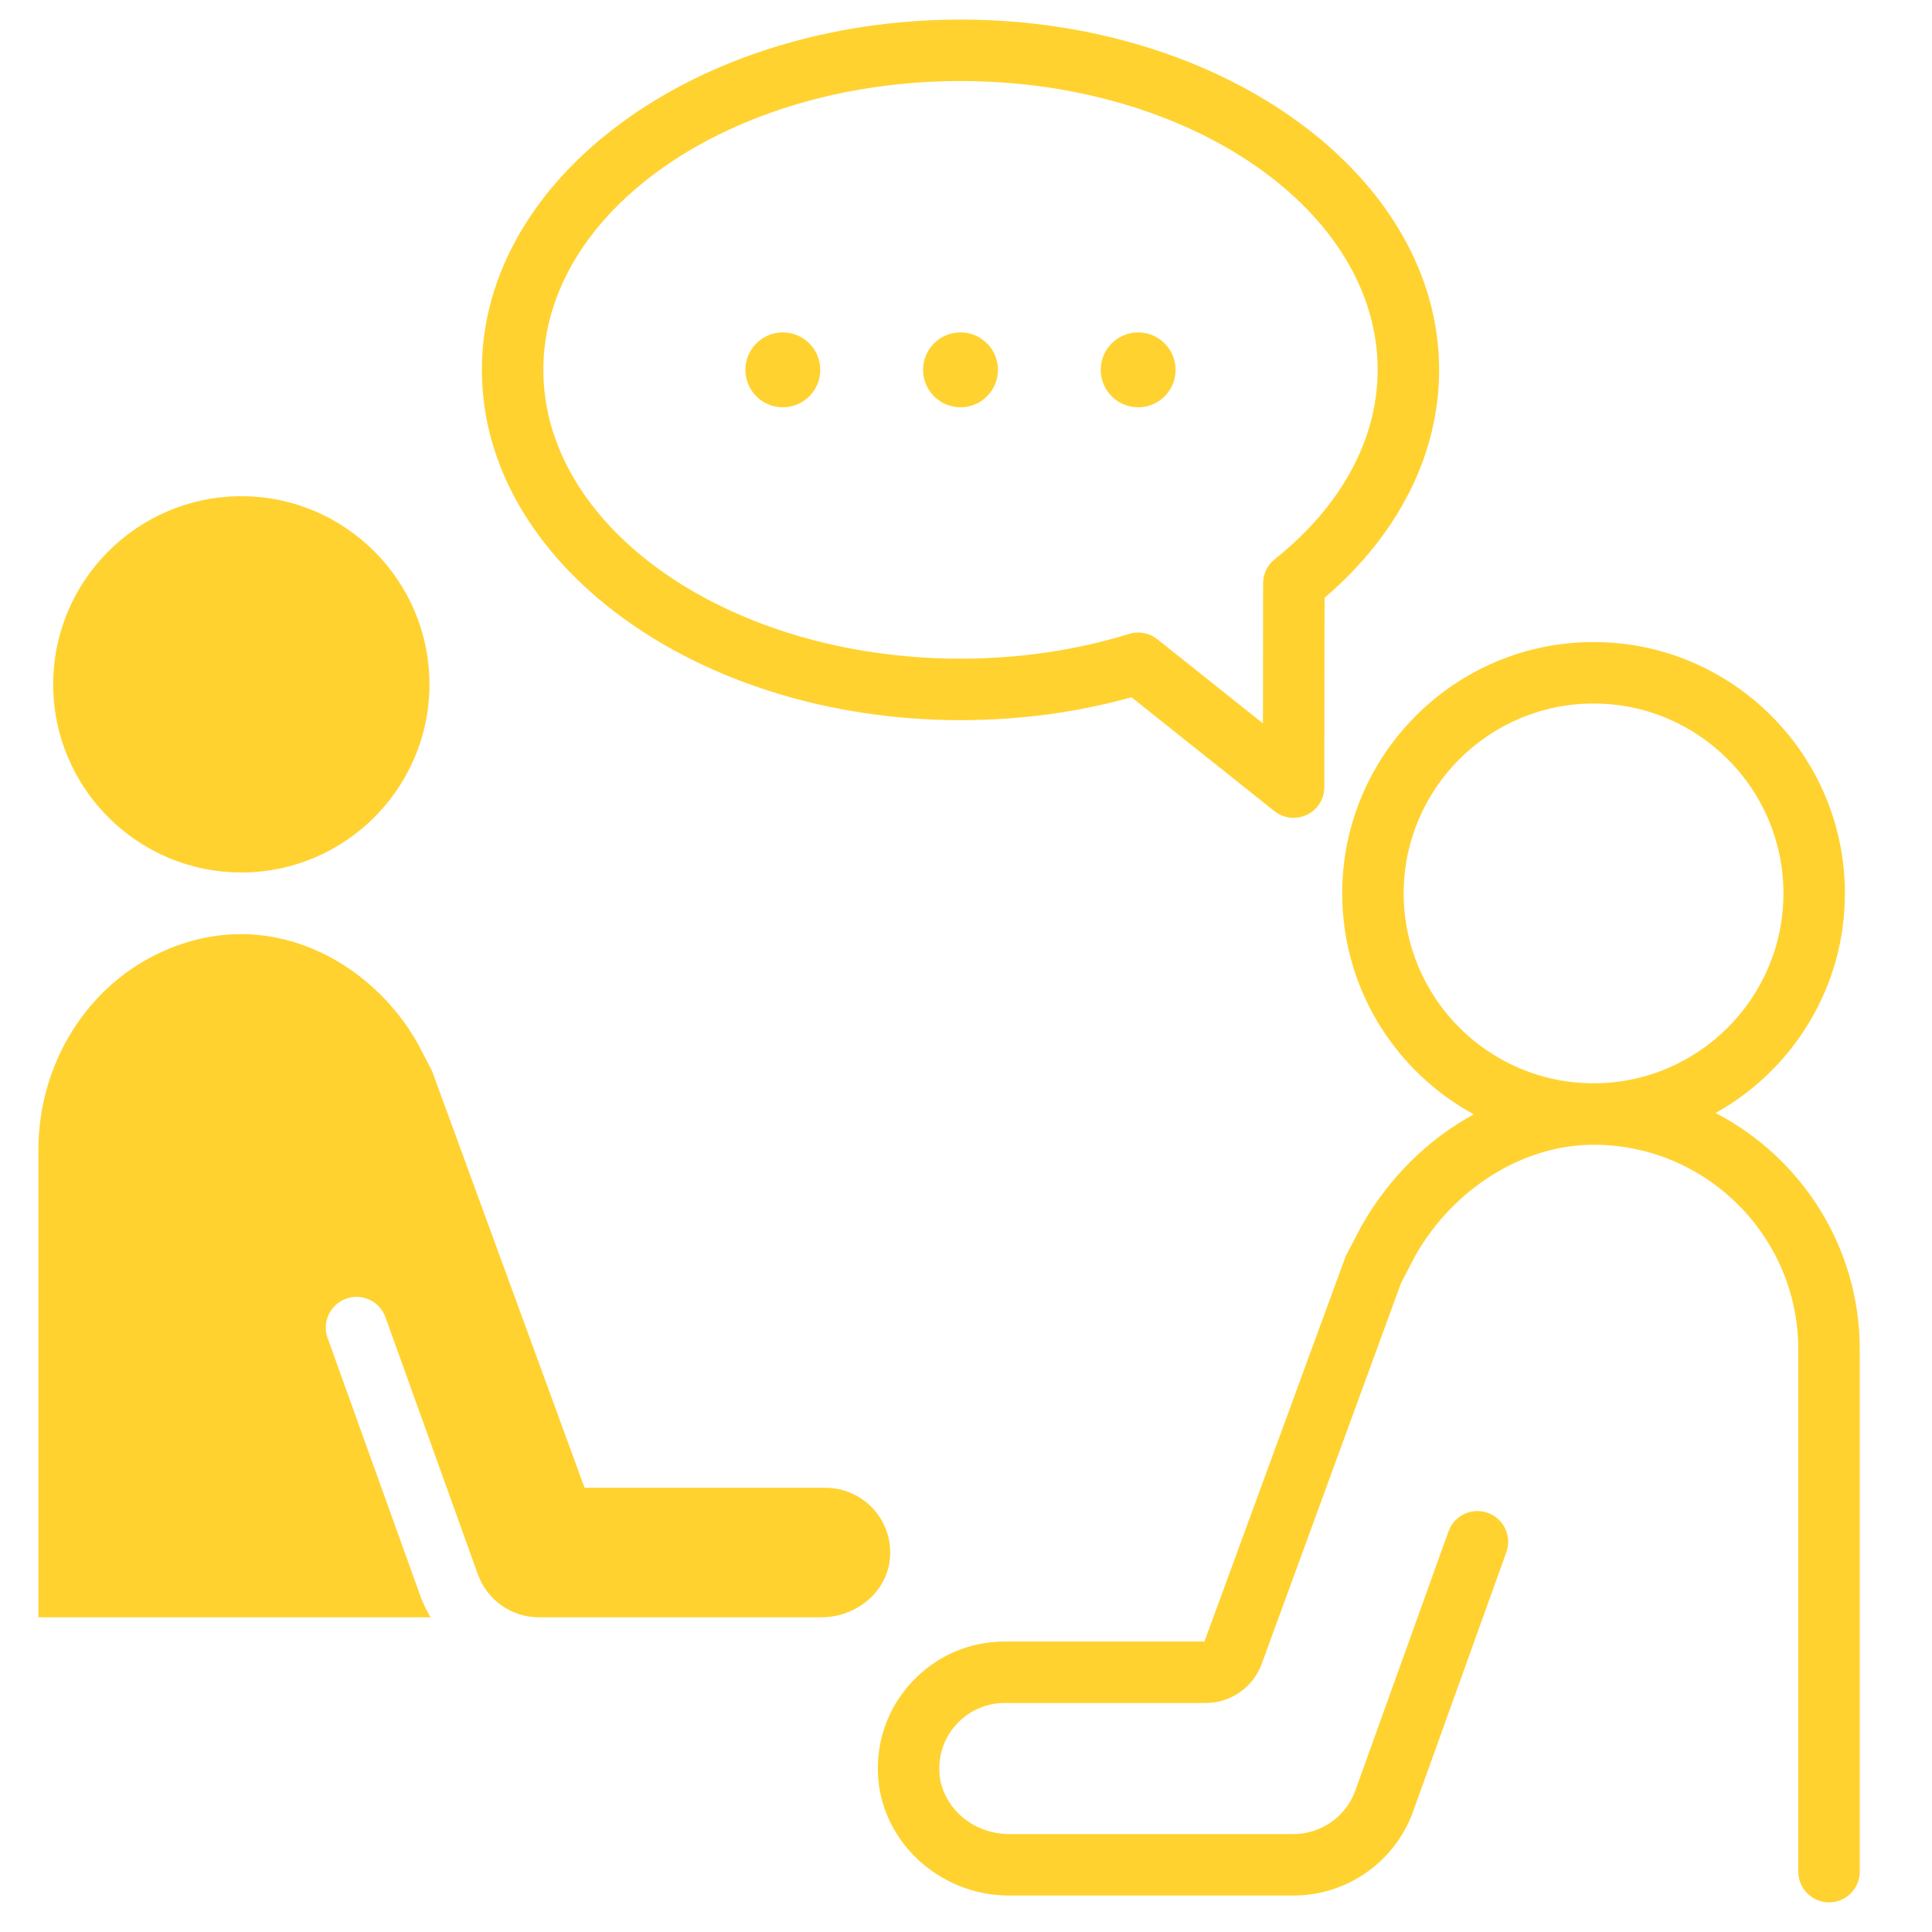 <svg xmlns="http://www.w3.org/2000/svg" xmlns:xlink="http://www.w3.org/1999/xlink" width="1080" zoomAndPan="magnify" viewBox="0 0 810 810" height="1080" preserveAspectRatio="xMidYMid meet" version="1.0"><defs><clipPath id="42a298e5b3"><path d="M 202 8.262 L 604 8.262 L 604 343 L 202 343 Z M 202 8.262 " clip-rule="nonzero"/></clipPath></defs><rect x="-81" width="972" fill="#ffffff" y="-81" height="972" fill-opacity="1"/><rect x="-81" width="972" fill="#ffffff" y="-81" height="972" fill-opacity="1"/><path fill="#ffd230" d="M 588.5 374.562 C 588.5 330.664 624.215 294.953 668.113 294.953 C 712 294.953 747.715 330.664 747.715 374.562 C 747.715 418.457 712 454.172 668.113 454.172 C 624.215 454.172 588.5 418.457 588.5 374.562 Z M 719.273 466.637 C 751.578 448.617 773.488 414.105 773.488 374.562 C 773.488 316.457 726.215 269.18 668.113 269.18 C 610 269.18 562.727 316.457 562.727 374.562 C 562.727 414.5 585.062 449.324 617.898 467.191 C 598.785 477.578 582.219 493.77 570.617 514.344 L 564.188 526.68 L 504.969 688.215 L 421.277 688.215 C 406.754 688.215 393.18 693.953 383.066 704.383 C 372.945 714.809 367.621 728.555 368.055 743.09 C 368.902 771.547 393.539 794.703 422.973 794.703 L 542.355 794.703 C 564.746 794.703 584.883 780.547 592.457 759.469 L 631.543 650.758 C 633.953 644.062 630.48 636.68 623.781 634.27 C 617.086 631.875 609.707 635.344 607.297 642.039 L 568.215 750.75 C 564.293 761.629 553.906 768.93 542.355 768.93 L 422.973 768.93 C 407.336 768.93 394.258 756.996 393.812 742.312 C 393.582 734.805 396.336 727.703 401.551 722.332 C 406.781 716.941 413.781 713.98 421.277 713.98 L 505.547 713.98 C 515.984 713.98 525.391 707.398 528.969 697.609 L 587.422 537.852 L 593.27 526.637 C 609.258 498.266 638.645 479.938 668.113 479.938 C 715.434 479.938 753.938 518.449 753.938 565.777 L 753.938 784.691 C 753.938 791.812 759.715 797.582 766.828 797.582 C 773.941 797.582 779.711 791.812 779.711 784.691 L 779.711 565.777 C 779.711 522.672 755.133 485.227 719.273 466.637 " fill-opacity="1" fill-rule="nonzero"/><path fill="#ffd230" d="M 101.168 365.789 C 144.656 365.789 180.051 330.402 180.051 286.914 C 180.051 243.414 144.656 208.039 101.168 208.039 C 57.684 208.039 22.301 243.414 22.301 286.914 C 22.301 330.402 57.684 365.789 101.168 365.789 " fill-opacity="1" fill-rule="nonzero"/><path fill="#ffd230" d="M 366.16 632.652 C 361.02 626.992 353.695 623.754 346.062 623.754 L 245.078 623.754 L 181.121 448.957 L 175.129 437.461 C 155.734 403.078 112.434 378.629 67.641 399.156 C 36.34 413.492 16.113 446.027 16.113 482.039 L 16.113 678.062 L 180.508 678.062 C 178.77 675.172 177.293 672.078 176.129 668.828 L 137.355 560.957 C 134.945 554.266 138.422 546.879 145.109 544.477 C 146.559 543.957 148.023 543.715 149.477 543.715 C 154.766 543.715 159.715 546.98 161.598 552.246 L 200.371 660.102 C 204.238 670.848 214.52 678.062 225.934 678.062 L 344.328 678.062 C 359.148 678.062 371.773 667.324 373.082 653.621 C 373.828 645.832 371.371 638.387 366.16 632.652 " fill-opacity="1" fill-rule="nonzero"/><g clip-path="url(#42a298e5b3)"><path fill="#ffd230" d="M 402.695 33.977 C 499.137 33.977 577.594 88.297 577.594 155.059 C 577.594 184.148 562.266 212.355 534.426 234.465 C 531.348 236.906 529.566 240.617 529.559 244.539 L 529.484 303.285 L 485.211 268 C 482.902 266.16 480.059 265.195 477.184 265.195 C 475.91 265.195 474.629 265.383 473.387 265.773 C 451.059 272.656 427.277 276.152 402.695 276.152 C 306.254 276.152 227.797 221.836 227.797 155.059 C 227.797 88.297 306.254 33.977 402.695 33.977 Z M 402.695 301.926 C 427.461 301.926 451.539 298.695 474.383 292.328 L 534.312 340.078 C 536.637 341.926 539.477 342.883 542.34 342.883 C 544.246 342.883 546.152 342.469 547.93 341.609 C 552.383 339.469 555.215 334.965 555.23 330.016 L 555.316 250.637 C 586.363 224.102 603.359 190.371 603.359 155.059 C 603.359 74.086 513.352 8.207 402.695 8.207 C 292.043 8.207 202.023 74.086 202.023 155.059 C 202.023 236.043 292.043 301.926 402.695 301.926 " fill-opacity="1" fill-rule="nonzero"/></g><path fill="#ffd230" d="M 328.203 170.754 C 336.871 170.754 343.898 163.727 343.898 155.059 C 343.898 146.391 336.871 139.363 328.203 139.363 C 319.535 139.363 312.508 146.391 312.508 155.059 C 312.508 163.727 319.535 170.754 328.203 170.754 " fill-opacity="1" fill-rule="nonzero"/><path fill="#ffd230" d="M 402.695 170.754 C 411.363 170.754 418.391 163.727 418.391 155.059 C 418.391 146.391 411.363 139.363 402.695 139.363 C 394.027 139.363 387 146.391 387 155.059 C 387 163.727 394.027 170.754 402.695 170.754 " fill-opacity="1" fill-rule="nonzero"/><path fill="#ffd230" d="M 477.184 170.754 C 485.852 170.754 492.879 163.727 492.879 155.059 C 492.879 146.391 485.852 139.363 477.184 139.363 C 468.516 139.363 461.488 146.391 461.488 155.059 C 461.488 163.727 468.516 170.754 477.184 170.754 " fill-opacity="1" fill-rule="nonzero"/></svg>